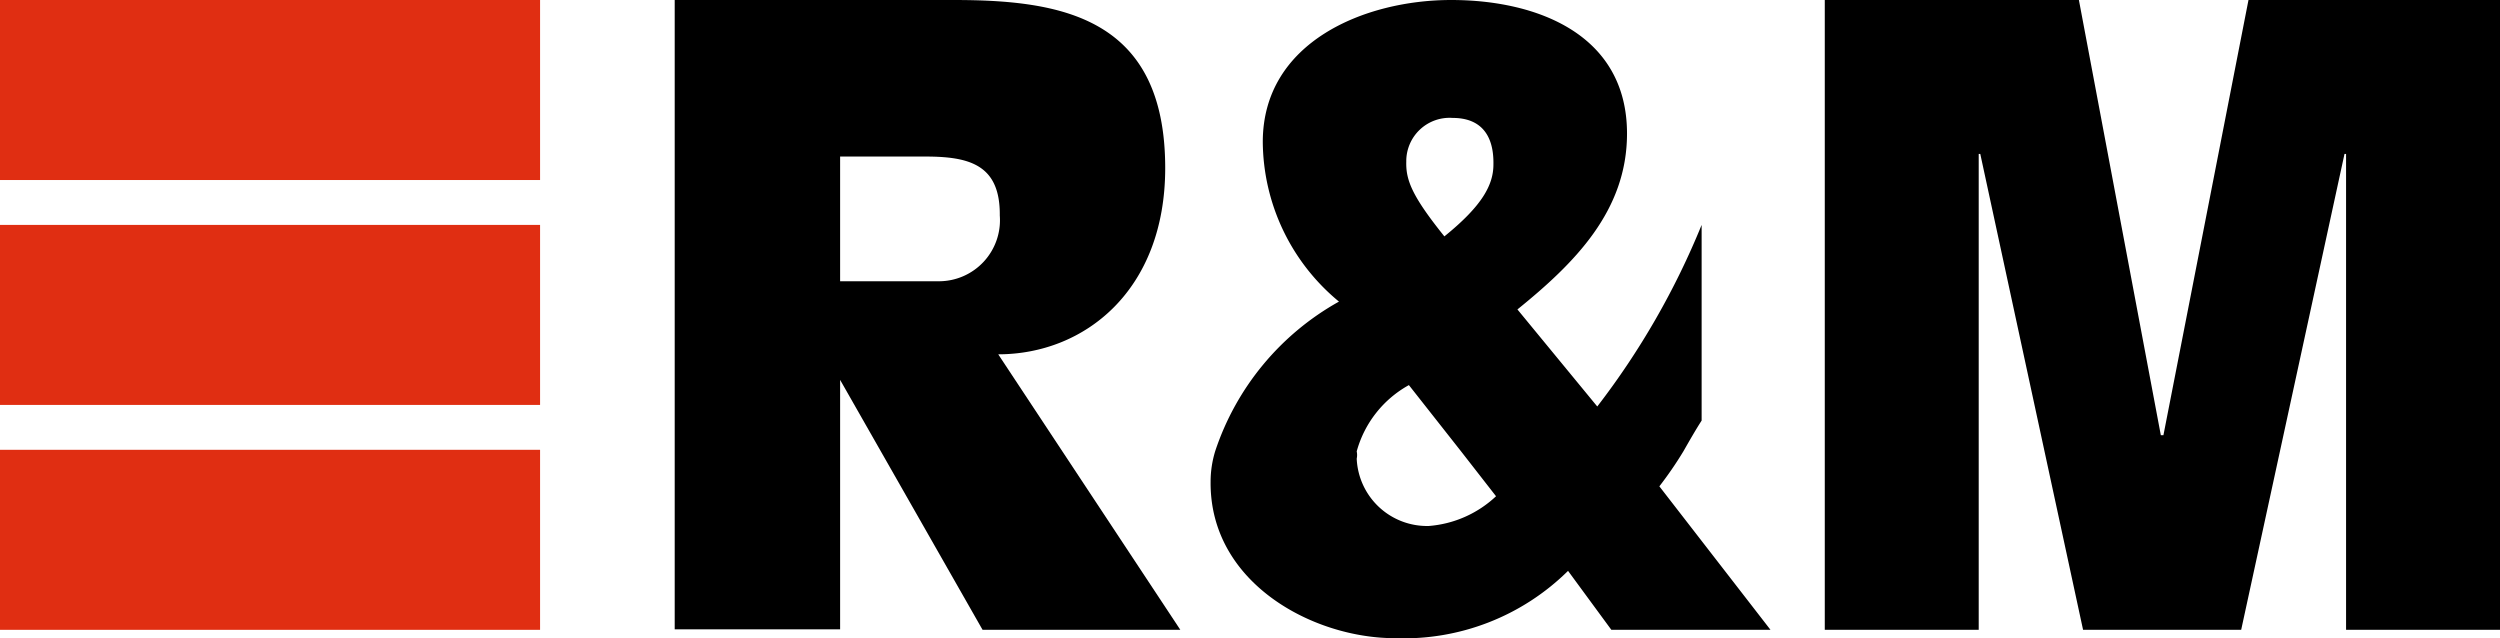 <svg xmlns="http://www.w3.org/2000/svg" viewBox="0 0 47.91 12.23"><defs><style>.a{fill:#e02e12;}.b{fill-rule:evenodd;}</style></defs><rect class="a" y="4.31" width="10.35" height="3.45"/><rect class="a" width="10.35" height="3.45"/><rect class="a" y="8.62" width="10.35" height="3.45"/><path d="M16.1,3h1.63c.84,0,1.44.15,1.43,1.13A1.17,1.17,0,0,1,18,5.39H16.1Zm-3.17,9.06H16.1V7.28h0l2.73,4.79h3.79L19.13,6.79c1.65,0,3.2-1.22,3.2-3.57,0-2.9-2-3.22-4.06-3.22H12.93Z"/><polygon points="34.97 12.07 37.92 12.07 37.92 2.95 37.95 2.95 39.92 12.07 42.95 12.07 44.93 2.95 44.96 2.95 44.96 12.07 47.91 12.07 47.91 0 43.09 0 41.46 8.34 41.41 8.34 39.84 0 34.97 0 34.97 12.07"/><path class="b" d="M27.84,2.26c.54,0,.79.33.78.89,0,.39-.21.79-.94,1.38-.61-.76-.74-1.07-.73-1.43a.83.83,0,0,1,.89-.84m4.42,6.39a7.13,7.13,0,0,1-.46.67l2.13,2.75H30.88l-.83-1.13a4.48,4.48,0,0,1-3.32,1.29c-1.57,0-3.55-1.06-3.53-3a2,2,0,0,1,.09-.59,5.13,5.13,0,0,1,2.37-2.86A4,4,0,0,1,24.2,2.72C24.2.8,26.16,0,27.81,0s3.37.66,3.37,2.56c0,1.48-1,2.48-2.1,3.37l1.53,1.86a14.89,14.89,0,0,0,2-3.48l0,3.75c-.11.17-.23.38-.35.59M26,8.65a.33.33,0,0,1,0,.14,1.35,1.35,0,0,0,1.38,1.29,2.12,2.12,0,0,0,1.29-.57L28,8.65,27,7.38A2.08,2.08,0,0,0,26,8.65"/></svg>